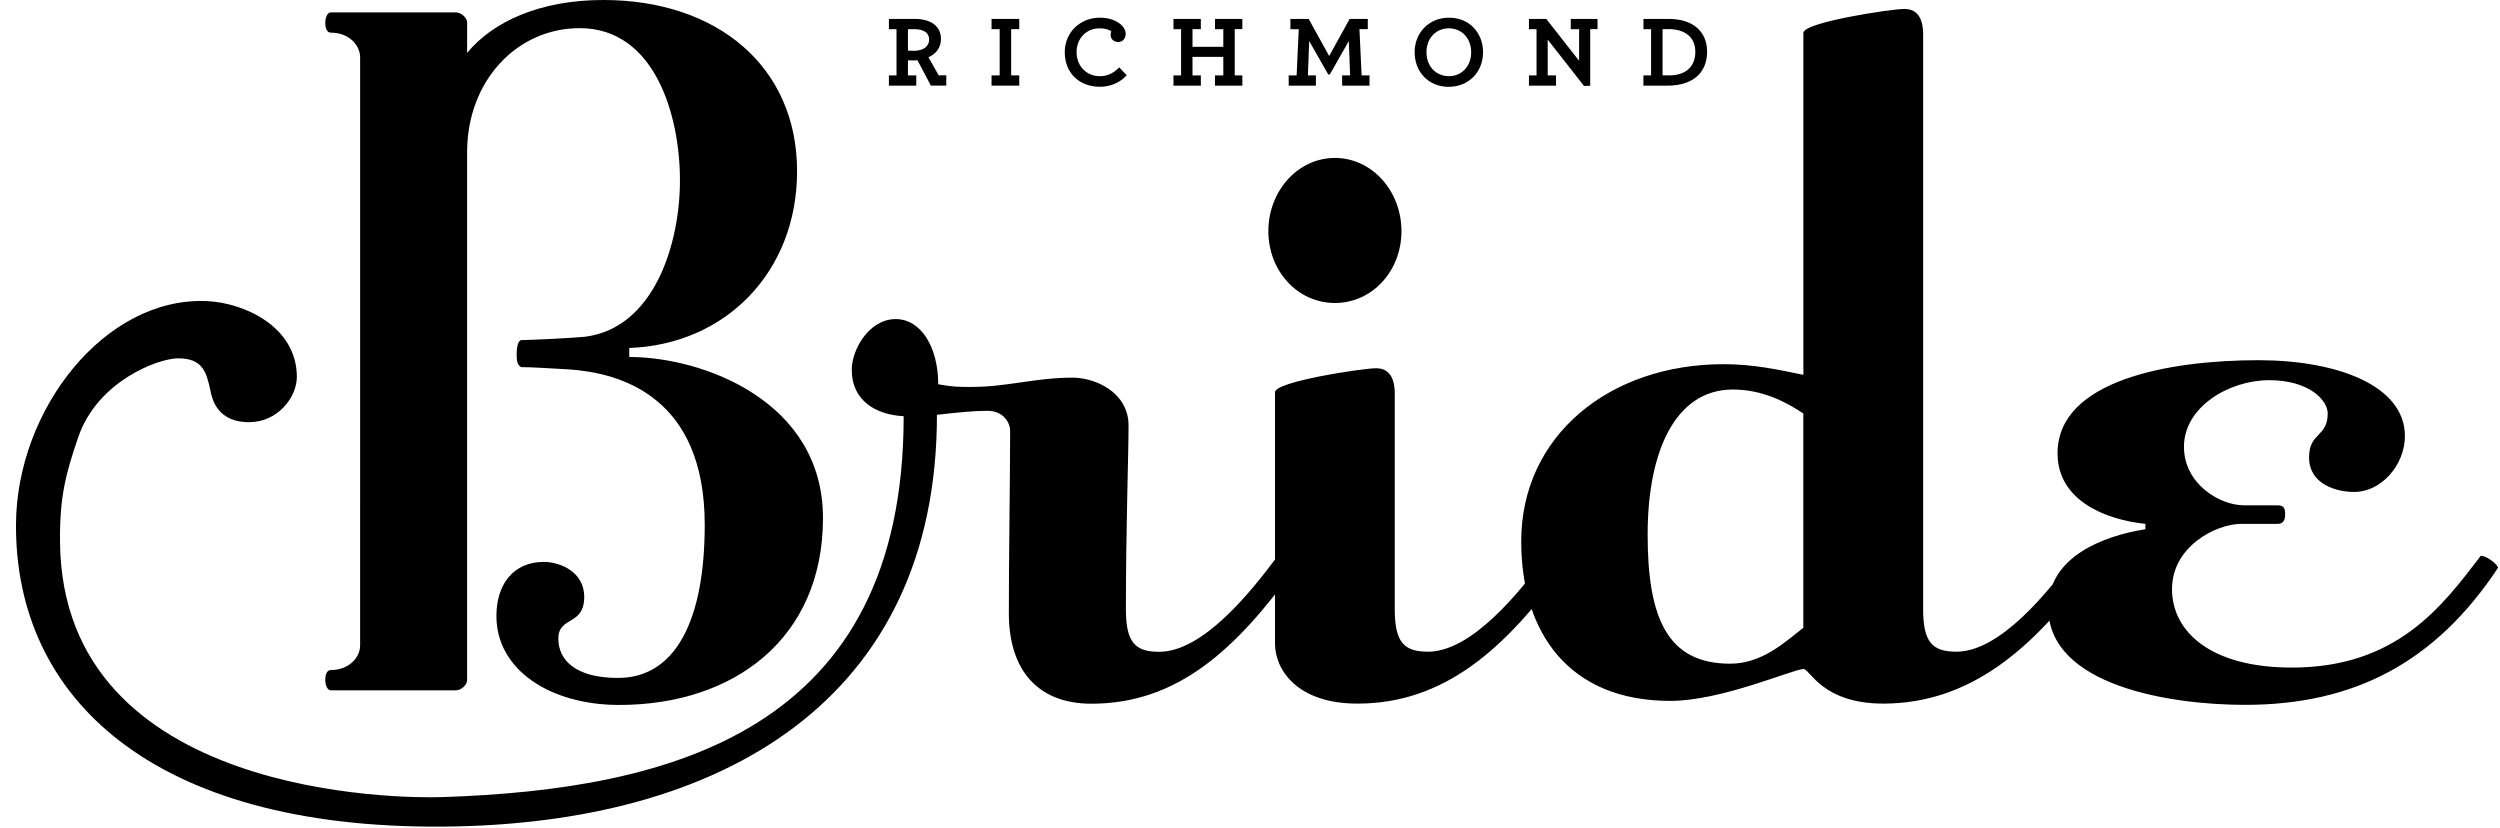 <?xml version="1.0" encoding="utf-8"?>
<!-- Generator: Adobe Illustrator 26.3.1, SVG Export Plug-In . SVG Version: 6.00 Build 0)  -->
<svg version="1.1" id="Layer_1" xmlns="http://www.w3.org/2000/svg" xmlns:xlink="http://www.w3.org/1999/xlink" x="0px" y="0px"
	 viewBox="0 0 444 147" style="enable-background:new 0 0 444 147;" xml:space="preserve">
<path d="M82.96,9.4c4.6-5.6,13-9.4,24.2-9.4c20.2,0,34.4,11.8,34.4,30.4c0,18-12.8,30.8-29.8,31.4v1.6c13,0,34.4,7.8,34.4,28.6
	c0,21.4-15.8,33.2-36.2,33.2c-12.2,0-21.8-6.2-21.8-15.8c0-5.6,3-9.6,8.4-9.6c3,0,7.2,1.8,7.2,6.2c0,5.2-4.6,3.4-4.6,7.4
	c0,3.8,3,7,10.6,7c10.2,0,15.4-10.2,15.4-27.2c0-22.8-15-27-24.2-27.6c-3.4-0.2-6.8-0.4-8.4-0.4c-0.8-0.4-0.8-1.4-0.8-2.4
	c0-0.2,0-2.2,0.8-2.4c1.8,0,9.6-0.4,11.4-0.6c12.2-1.6,16.8-16.4,16.8-27.8s-4.4-27-17.8-27c-11.2,0-20,9.4-20,22v93.8
	c0,0.8-1,1.8-2,1.8h-22.2c-0.8,0-1-1.4-1-1.8c0-0.8,0.2-1.8,1-1.8c3.2,0,5.2-2.2,5.2-4.4V10.2c0-2.2-2-4.4-5.2-4.4c-0.8,0-1-1-1-1.8
	c0-0.4,0.2-1.8,1-1.8h22.2c1,0,2,1,2,1.8V9.4z"/>
<path d="M179.4,76.51c0-1.42-1.18-3.55-4.02-3.55c-2.13,0-4.96,0.24-8.98,0.71c0,50.58-38.02,72.81-87.9,73.14
	C26.95,147.14,2.67,123.86,2.84,93.1c0.11-20.36,15.74-40.35,33.81-39.63c6.61,0.26,16.07,4.49,16.07,13.47
	c0,3.54-3.31,8.04-8.51,8.04c-3.55,0-6.15-1.66-6.85-5.67c-0.71-3.31-1.42-5.65-5.67-5.67c-3.57-0.02-14.38,4.03-17.8,14.02
	c-2.25,6.58-3.31,10.62-3.23,18.61c0.42,45.54,60.91,45.52,67.75,45.3c40.9-1.33,82.08-11.87,82.08-67.65
	c-4.73-0.24-9.22-2.6-9.22-8.27c0-3.54,3.07-8.98,7.8-8.98c4.49,0,7.56,4.96,7.56,11.58c2.6,0.47,3.55,0.47,5.91,0.47
	c6.38,0,11.34-1.65,17.96-1.65c4.02,0,9.93,2.6,9.93,8.51c0,5.2-0.47,18.2-0.47,32.62c0,5.91,1.65,7.56,5.91,7.56
	c7.8,0,16.31-10.64,21.04-17.02c1.18,0,3.07,1.65,3.07,2.13c-10.4,14.42-20.8,24.11-36.16,24.11c-9.45,0-14.65-5.91-14.65-16.07
	C179.16,99.91,179.4,84.31,179.4,76.51z M237.08,28.05c6.62,0,11.82,5.91,11.82,13s-5.2,12.76-11.82,12.76
	c-6.62,0-11.82-5.67-11.82-12.76S230.46,28.05,237.08,28.05z M277.73,100.85c-10.4,14.42-21.27,24.11-36.64,24.11
	c-10.87,0-14.65-6.15-14.65-10.64V69.65c0-1.89,15.6-4.25,17.96-4.25c2.84,0,3.31,2.6,3.31,4.49v38.29c0,5.91,1.65,7.56,5.91,7.56
	c7.8,0,16.31-10.64,21.04-17.02C275.84,98.73,277.73,100.38,277.73,100.85z M341.55,108.18c0,5.91,1.65,7.56,5.91,7.56
	c7.8,0,16.31-10.64,21.04-17.02c1.18,0,3.07,1.65,3.07,2.13c-10.4,14.42-21.75,24.11-37.11,24.11c-10.87,0-13-6.15-14.18-6.15
	c-2.36,0.24-14.65,5.67-23.64,5.67c-17.96,0-26.47-12.05-26.47-28.36c0-18.67,15.6-31.44,35.93-31.44c5.2,0,9.69,0.95,14.18,1.89
	V5.84c0-1.89,15.6-4.25,17.96-4.25c2.84,0,3.31,2.6,3.31,4.49V108.18z M307.75,69.18c-10.16,0-15.13,10.87-15.13,25.76
	c0,14.89,3.55,22.93,14.65,22.93c5.67,0,9.69-3.78,13-6.38V73.44C317.44,71.54,313.18,69.18,307.75,69.18z M363.77,107.94
	c0-8.98,9.69-12.76,17.25-13.95v-0.95c-6.85-0.71-15.6-4.02-15.6-12.53c0-13,19.85-16.54,35.69-16.54c13.95,0,26,4.49,26,13.47
	c0,5.2-4.25,9.93-8.98,9.93c-3.31,0-8.04-1.42-8.04-6.14c0-4.49,3.31-3.55,3.31-7.8c0-2.36-3.31-5.91-10.4-5.91
	c-7.09,0-15.13,4.73-15.13,11.82c0,6.62,6.38,10.4,10.64,10.4h5.91c1.18,0,1.42,0.47,1.42,1.65c0,1.42-0.71,1.65-1.42,1.65h-6.38
	c-4.49,0-12.29,4.02-12.29,11.58c0,7.56,6.85,13.94,21.27,13.94c18.67,0,26.71-10.87,33.56-19.85c1.18,0,3.07,1.65,3.07,2.13
	c-11.11,16.78-25.53,24.34-44.91,24.34C385.75,125.2,363.77,121.89,363.77,107.94z"/>
<g>
	<path d="M157.87,13.39h1.35V5.18h-1.35V3.36h4.59c2.72,0,4.66,1.17,4.66,3.58c0,1.53-0.94,2.7-2.23,3.22l1.82,3.22h1.35v1.82h-2.74
		l-2.38-4.5c-0.25,0.02-0.49,0.04-0.72,0.04c-0.38,0-0.72,0-0.97-0.02v2.67h1.48v1.82h-4.86V13.39z M165.02,7.02
		c0-1.24-1.03-1.84-2.67-1.84h-1.1v3.8c0.22,0.02,0.5,0.04,1.15,0.04C163.94,9.01,165.02,8.26,165.02,7.02z"/>
	<path d="M176.1,13.39h1.44V5.18h-1.44V3.36h4.92v1.82h-1.44v8.21h1.44v1.82h-4.92V13.39z"/>
	<path d="M189.1,9.28c0-3.57,2.77-6.14,6.23-6.14c2.75,0,4.59,1.44,4.59,2.86c0,0.86-0.56,1.46-1.3,1.46c-0.81,0-1.37-0.5-1.37-1.28
		c0-0.23,0.05-0.47,0.13-0.61c-0.34-0.27-1.03-0.54-2.11-0.54c-2.3,0-4.07,1.76-4.07,4.23c0,2.38,1.66,4.27,4.16,4.27
		c1.39,0,2.52-0.61,3.4-1.57l1.35,1.4c-1.15,1.28-2.86,2.05-4.75,2.05C191.71,15.42,189.1,12.98,189.1,9.28z"/>
	<path d="M208.41,13.39h1.35V5.18h-1.35V3.36h4.86v1.82h-1.48v3.13h5.47V5.18h-1.48V3.36h4.86v1.82h-1.35v8.21h1.35v1.82h-4.86
		v-1.82h1.48v-3.29h-5.47v3.29h1.48v1.82h-4.86V13.39z"/>
	<path d="M228.88,13.39h1.4l0.38-8.21h-1.48V3.36h3.24l3.64,6.59l3.64-6.59h3.22v1.82h-1.48l0.38,8.21h1.4v1.82h-4.86v-1.82h1.42
		l-0.23-6.1l-3.38,5.94h-0.27l-3.39-5.94l-0.23,6.1h1.42v1.82h-4.83V13.39z"/>
	<path d="M251.24,9.28c0-3.47,2.52-6.14,6.12-6.14c3.58,0,6.03,2.68,6.03,6.14c0,3.48-2.52,6.14-6.12,6.14
		C253.68,15.42,251.24,12.74,251.24,9.28z M261.28,9.28c0-2.47-1.67-4.25-3.96-4.25c-2.3,0-3.98,1.76-3.98,4.25
		c0,2.47,1.67,4.25,3.98,4.25C259.61,13.53,261.28,11.77,261.28,9.28z"/>
	<path d="M274.87,7.03v6.36h1.48v1.82h-4.81v-1.82h1.35V5.18h-1.35V3.36h3.08l5.83,7.44V5.18h-1.48V3.36h4.75v1.82h-1.3v10.05
		l-1.1,0.04L274.87,7.03z"/>
	<path d="M291.88,13.39h1.35V5.18h-1.35V3.36h4.48c4.29,0,6.82,2.23,6.82,5.82c0,3.62-2.39,6.03-7.04,6.03h-4.27V13.39z
		 M296.44,13.39c3.06,0,4.65-1.66,4.65-4.2c0-2.59-1.84-4.02-4.79-4.02h-1.03v8.21H296.44z"/>
</g>
</svg>
